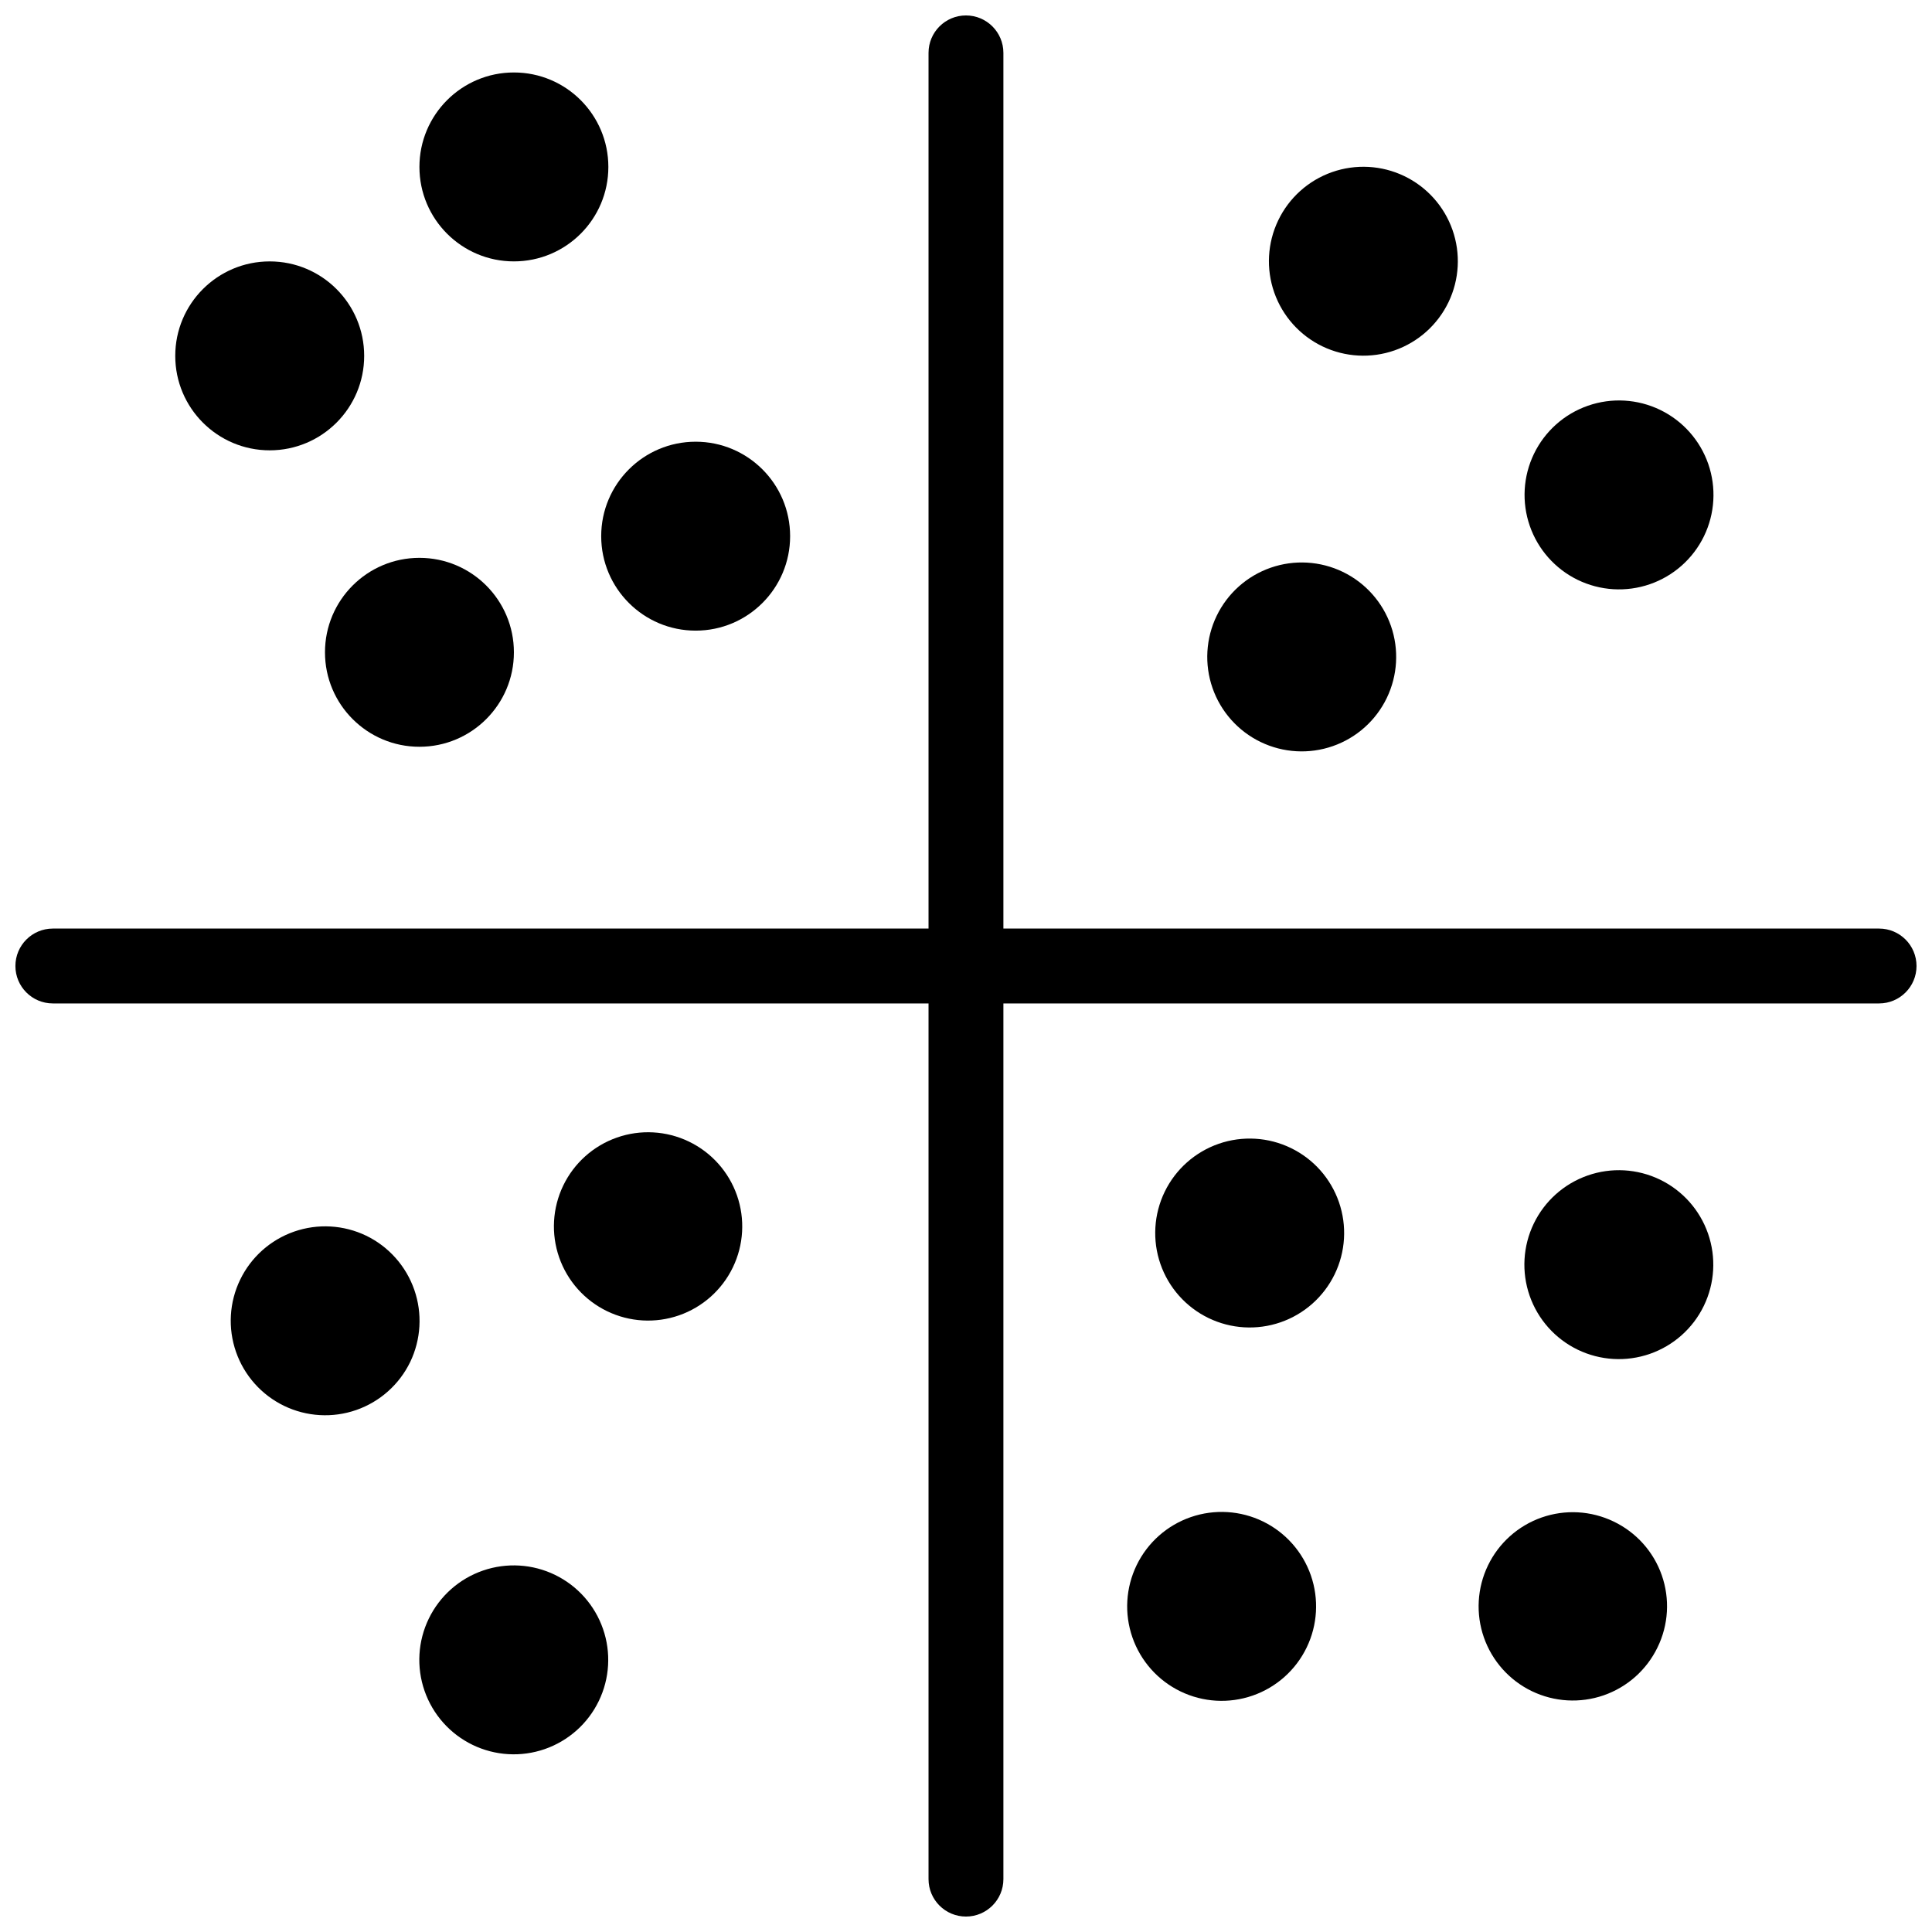 <?xml version="1.0" encoding="UTF-8"?>
<!-- Uploaded to: SVG Repo, www.svgrepo.com, Generator: SVG Repo Mixer Tools -->
<svg width="800px" height="800px" version="1.1" viewBox="144 144 512 512" xmlns="http://www.w3.org/2000/svg">
 <defs>
  <clipPath id="a">
   <path d="m148.09 148.09h503.81v503.81h-503.81z"/>
  </clipPath>
 </defs>
 <g clip-path="url(#a)">
  <path d="m641.98 390.08h-232.07v-232.07c0-5.477-4.441-9.918-9.918-9.918-5.481 0-9.922 4.441-9.922 9.918v232.07h-232.07c-5.477 0-9.918 4.441-9.918 9.922 0 5.477 4.441 9.918 9.918 9.918h232.07v232.07c0 5.477 4.441 9.918 9.922 9.918 5.477 0 9.918-4.441 9.918-9.918v-232.07h232.07c5.477 0 9.918-4.441 9.918-9.918 0-5.481-4.441-9.922-9.918-9.922z"/>
 </g>
 <path d="m353.39 286.09c0 13.824-11.207 25.035-25.031 25.035s-25.035-11.211-25.035-25.035c0-13.824 11.211-25.031 25.035-25.031s25.031 11.207 25.031 25.031"/>
 <path d="m280.19 316.87c0 13.824-11.207 25.031-25.035 25.031-13.824 0-25.031-11.207-25.031-25.031 0-13.828 11.207-25.035 25.031-25.035 13.828 0 25.035 11.207 25.035 25.035"/>
 <path d="m240.51 238.31c0 13.824-11.207 25.031-25.035 25.031-13.824 0-25.031-11.207-25.031-25.031 0-13.828 11.207-25.035 25.031-25.035 13.828 0 25.035 11.207 25.035 25.035"/>
 <path d="m305.22 188.24c0 13.824-11.207 25.031-25.031 25.031-13.828 0-25.035-11.207-25.035-25.031 0-13.828 11.207-25.035 25.035-25.035 13.824 0 25.031 11.207 25.031 25.035"/>
 <path d="m241.06 471.48c-5.977-2.883-12.855-3.277-19.125-1.09-6.266 2.184-11.406 6.769-14.293 12.746-2.891 5.977-3.285 12.852-1.102 19.121 2.184 6.269 6.766 11.414 12.738 14.305 5.977 2.887 12.855 3.289 19.125 1.109 6.266-2.18 11.414-6.762 14.309-12.734 2.871-5.984 3.262-12.863 1.078-19.133-2.184-6.269-6.762-11.422-12.73-14.324z"/>
 <path d="m291.13 561.38c-5.973-2.914-12.859-3.332-19.141-1.164-6.281 2.168-11.445 6.746-14.348 12.723-2.906 5.977-3.316 12.863-1.137 19.141 2.176 6.277 6.758 11.434 12.742 14.332 5.981 2.894 12.867 3.293 19.141 1.109 6.277-2.188 11.426-6.777 14.312-12.762 2.879-5.965 3.277-12.824 1.105-19.078-2.168-6.258-6.727-11.398-12.676-14.301z"/>
 <path d="m326.55 446.52c-5.961-2.863-12.812-3.246-19.055-1.059-6.242 2.188-11.359 6.762-14.23 12.719-2.871 5.957-3.258 12.812-1.078 19.055 2.18 6.246 6.746 11.367 12.703 14.246 5.953 2.879 12.809 3.273 19.055 1.102 6.246-2.172 11.375-6.734 14.258-12.688 2.894-5.969 3.289-12.844 1.105-19.105-2.188-6.266-6.777-11.398-12.758-14.27z"/>
 <path d="m571.61 547.21c-5.961-2.863-12.816-3.246-19.059-1.059-6.238 2.188-11.359 6.762-14.227 12.719-2.871 5.957-3.262 12.812-1.082 19.055 2.18 6.246 6.75 11.367 12.703 14.246 5.953 2.875 12.809 3.273 19.055 1.102s11.375-6.734 14.258-12.688c2.918-5.965 3.324-12.848 1.137-19.117-2.188-6.269-6.793-11.402-12.785-14.258z"/>
 <path d="m478.72 547.21c-5.973-2.914-12.859-3.332-19.141-1.164s-11.445 6.742-14.348 12.719c-2.906 5.977-3.316 12.863-1.137 19.145 2.176 6.277 6.762 11.434 12.742 14.328 5.981 2.898 12.867 3.297 19.141 1.109 6.277-2.184 11.426-6.777 14.312-12.762 2.879-5.961 3.277-12.82 1.109-19.078-2.172-6.254-6.731-11.395-12.68-14.297z"/>
 <path d="m486.12 448.25c-5.969-2.902-12.852-3.312-19.125-1.145-6.273 2.172-11.43 6.746-14.332 12.715-2.902 5.973-3.312 12.852-1.145 19.129 2.172 6.273 6.746 11.43 12.719 14.332 5.969 2.898 12.852 3.312 19.125 1.141s11.43-6.746 14.332-12.715c2.902-5.973 3.312-12.852 1.141-19.125-2.168-6.273-6.742-11.43-12.715-14.332z"/>
 <path d="m583.89 456.6c-5.981-2.883-12.859-3.277-19.125-1.09-6.266 2.184-11.41 6.769-14.297 12.746-2.887 5.977-3.281 12.855-1.102 19.121 2.184 6.269 6.766 11.414 12.742 14.305 5.973 2.891 12.852 3.289 19.121 1.109 6.269-2.18 11.418-6.762 14.309-12.734 2.898-5.981 3.297-12.867 1.109-19.145-2.184-6.273-6.773-11.422-12.758-14.312z"/>
 <path d="m562.08 297.66c5.973 2.91 12.859 3.332 19.141 1.164s11.445-6.746 14.352-12.723c2.902-5.977 3.312-12.863 1.137-19.145-2.18-6.277-6.762-11.434-12.742-14.328-5.981-2.898-12.871-3.297-19.145-1.109-6.277 2.184-11.426 6.777-14.312 12.762-2.879 5.961-3.273 12.824-1.105 19.078 2.168 6.254 6.727 11.398 12.676 14.301z"/>
 <path d="m478.09 340.64c5.977 2.883 12.855 3.277 19.121 1.09 6.269-2.184 11.41-6.769 14.297-12.746 2.887-5.977 3.285-12.855 1.102-19.121-2.184-6.269-6.766-11.414-12.742-14.305-5.973-2.891-12.852-3.289-19.121-1.109-6.269 2.18-11.414 6.762-14.309 12.734-2.894 5.981-3.297 12.867-1.109 19.145 2.184 6.273 6.777 11.422 12.762 14.312z"/>
 <path d="m494.46 235.79c5.988 2.875 12.871 3.258 19.137 1.059 6.266-2.199 11.402-6.797 14.277-12.785 2.875-5.984 3.254-12.871 1.051-19.137-2.199-6.266-6.801-11.398-12.789-14.27s-12.871-3.246-19.137-1.043-11.398 6.809-14.266 12.797c-2.867 5.984-3.242 12.859-1.043 19.117 2.199 6.258 6.793 11.387 12.77 14.262z"/>
</svg>